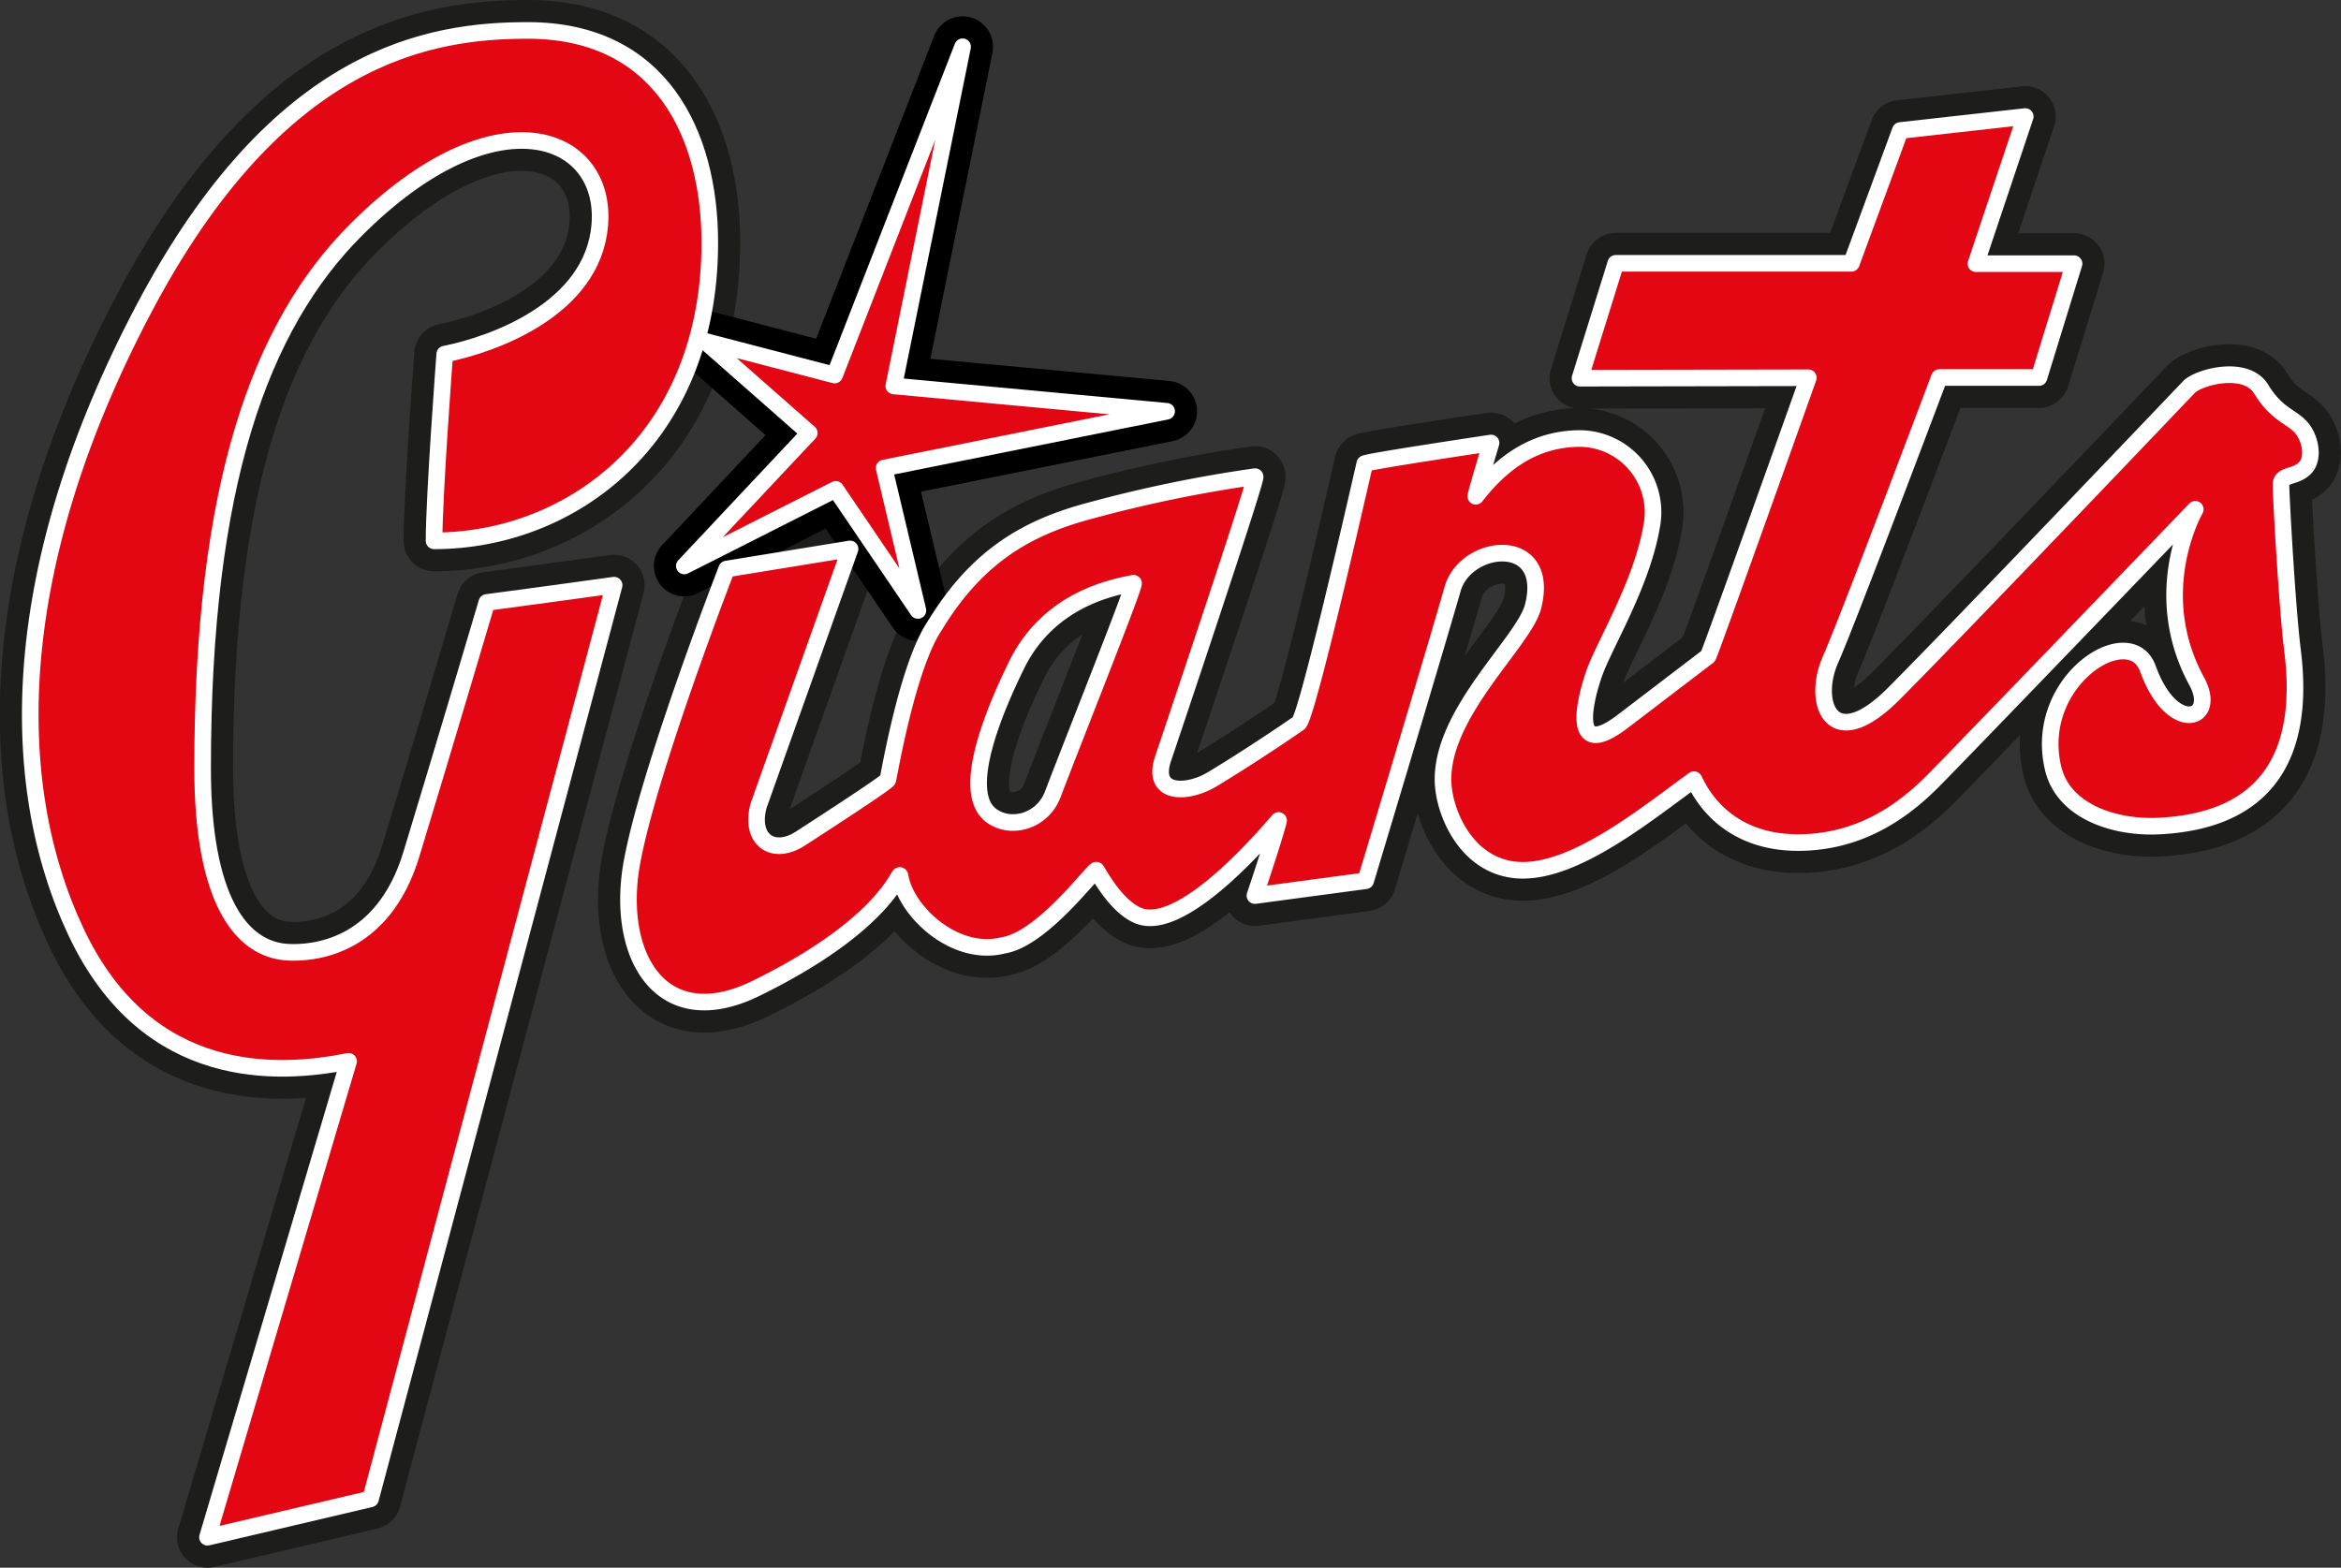 <?xml version="1.0" encoding="UTF-8"?> <svg xmlns="http://www.w3.org/2000/svg" id="Layer_2" data-name="Layer 2" viewBox="0 0 422.89 283.28"><rect x="0" y="0" width="422.89" height="283.28" fill="#333333" stroke="none"/><defs><style>.cls-1,.cls-2,.cls-3,.cls-4{fill:#e30613;stroke-linejoin:round;}.cls-1{stroke:#1d1d1b;}.cls-1,.cls-2{stroke-width:11px;}.cls-2{stroke:#000;}.cls-2,.cls-4{stroke-linecap:square;}.cls-3,.cls-4{stroke:#fff;stroke-width:3px;}</style></defs><path class="cls-1" d="M300,265.47c6-.77,23-3.12,23-3.12l-44,165.11-29.46,6.93,25.49-86c-12.55,2.51-36.27,4-49.18-23.26S213.63,258.76,238,212.5s51.84-50.39,69.41-50.39c23.95,0,32.87,18.64,32.87,38.37,0,35.5-25.08,53.86-49.81,53.86,0-8.19,1.93-33.74,1.93-33.74,9-1.79,26.7-8.24,28-23.24,1.43-16.5-18.82-24.43-44,.76-17.32,17.32-27.74,46-27.74,97.29,0,23.69,6.91,32.88,15.51,33.27,3.92.18,17-.37,22.24-17.83C293,289.15,300,265.47,300,265.47Z" transform="translate(-212.06 -156.61)"></path><path class="cls-1" d="M416.81,262c.51-.1-10.91,28.52-14.58,38.16-1.83,4.84-7.55,6.46-11.11,3.81-5.75-4.28.74-19.4,4.63-27.29C401.62,264.83,413.13,262.74,416.81,262Zm-90.56,50.26c-3.15,16.92,5.15,31.39,22.39,22.94,23.61-11.58,25.83-21.33,26-20.32,1.07,6.54,10,14.74,18.62,12.56,7.23-1.12,16.57-14.08,16.87-13.57,1,1.65,3.82,6.6,7.49,8.16,8.56,3.65,25.45-17.36,25.41-17.16-.61,2.69-4.27,13.57-4.27,13.57l20-2.68s13-43.17,15.71-52.74c2.41-8.38,17.85-9.86,14.53,3.2-1.61,6.29-16.27,18.87-16.27,31.21,0,6,4.46,16.44,14.43,16.44,9.8,0,22-9.89,30.9-16.38.16-.1,4,11.37,18.82,11.37,12.08,0,20-6.75,24.4-11.16s47.35-49.06,47.35-49.06-8.58,14.84.26,31.09c3.89,7.14-4.5,9.71-8.81-2.27-3.24-9-20.91,2.18-17.13,18,1.86,7.8,11.1,10.8,19.06,10.42,20.49-1,26.41-13.9,24.19-31.68-1-8-2.09-28.07-2.09-30s2.55-1.25,4.32-3,1-5.7-.91-7.6-4.27-2.24-7-6.69-11.18-2.2-13-.4c0,0-42.18,44.27-53.39,55.49s-14.82,1.56-11.41-6.17c3.22-7.3,19.67-51,19.67-51h18l6.34-20.57H569l8.91-26.59-22.57,2.52-8.84,24H503.94l-6.46,20.76,41.25-.08S520.88,275,520.61,275.2L505.15,287c-9.32,7.08-6.95-3.41-5.12-8.66s8.53-16,10.37-26.49a13.33,13.33,0,0,0-12.86-16c-8.57,0-14.46,4.74-18.88,10.43-.2.26,2.75-9.62,2.75-9.62s-22.74,3.4-22.81,3.74c-1.17,5.08-10.43,45.84-11.93,46.88-5.67,3.95-12.75,8.44-15.76,10.22-4.23,2.51-10.89,2.89-8.79-3.67,0,0,17.24-51.17,16.66-51.09a243.43,243.43,0,0,0-29.87,6.17c-11.29,3-20.36,8.19-28,20.78-5,7.41-8.28,27.3-8.47,27.81s-10.84,7.44-15.8,10.64-9.23.17-7.53-6l16.51-46.34-22.29,3.63S329.39,295.35,326.25,312.27Z" transform="translate(-212.06 -156.61)"></path><polygon class="cls-2" points="173.89 8.45 161.46 69.74 210.75 74.32 159.71 84.57 165.82 110.31 150.97 88.43 123.62 102.27 146.19 78.24 127.34 61.66 150.77 67.77 173.89 8.45"></polygon><path class="cls-3" d="M300,265.47c6-.77,23-3.12,23-3.12l-44,165.11-29.46,6.93,25.49-86c-12.55,2.51-36.27,4-49.18-23.26S213.63,258.76,238,212.5s51.84-50.39,69.41-50.39c23.95,0,32.87,18.64,32.87,38.37,0,35.5-25.08,53.86-49.81,53.86,0-8.19,1.93-33.74,1.93-33.74,9-1.79,26.7-8.24,28-23.24,1.43-16.5-18.82-24.43-44,.76-17.32,17.32-27.74,46-27.74,97.29,0,23.69,6.91,32.88,15.51,33.27,3.92.18,17-.37,22.24-17.83C293,289.15,300,265.47,300,265.47Z" transform="translate(-212.06 -156.61)"></path><path class="cls-3" d="M416.81,262c.51-.1-10.91,28.52-14.58,38.16-1.83,4.84-7.55,6.46-11.11,3.81-5.75-4.28.74-19.4,4.63-27.29C401.62,264.83,413.13,262.74,416.81,262Zm-90.56,50.26c-3.15,16.92,5.15,31.39,22.39,22.94,23.61-11.58,25.83-21.33,26-20.32,1.07,6.54,10,14.74,18.62,12.56,7.23-1.12,16.57-14.08,16.87-13.57,1,1.65,3.82,6.6,7.49,8.16,8.56,3.65,25.45-17.36,25.41-17.16-.61,2.69-4.27,13.57-4.27,13.57l20-2.68s13-43.17,15.71-52.74c2.41-8.38,17.85-9.86,14.53,3.2-1.61,6.29-16.27,18.87-16.27,31.21,0,6,4.46,16.44,14.43,16.44,9.8,0,22-9.89,30.9-16.38.16-.1,4,11.37,18.82,11.37,12.08,0,20-6.75,24.4-11.16s47.35-49.06,47.35-49.06-8.58,14.84.26,31.09c3.89,7.14-4.5,9.71-8.81-2.27-3.24-9-20.91,2.18-17.13,18,1.86,7.8,11.1,10.8,19.06,10.42,20.49-1,26.41-13.9,24.19-31.68-1-8-2.09-28.07-2.09-30s2.55-1.25,4.32-3,1-5.7-.91-7.6-4.27-2.24-7-6.69-11.18-2.2-13-.4c0,0-42.18,44.27-53.39,55.49s-14.82,1.56-11.41-6.17c3.22-7.3,19.67-51,19.67-51h18l6.34-20.57H569l8.91-26.59-22.57,2.52-8.84,24H503.94l-6.46,20.76,41.25-.08S520.88,275,520.61,275.2L505.15,287c-9.32,7.08-6.95-3.41-5.12-8.66s8.53-16,10.37-26.49a13.33,13.33,0,0,0-12.86-16c-8.57,0-14.46,4.74-18.88,10.43-.2.26,2.75-9.62,2.75-9.62s-22.74,3.4-22.81,3.74c-1.17,5.08-10.43,45.84-11.93,46.88-5.67,3.95-12.75,8.44-15.76,10.22-4.23,2.51-10.89,2.89-8.79-3.67,0,0,17.24-51.17,16.66-51.09a243.43,243.43,0,0,0-29.87,6.17c-11.29,3-20.36,8.19-28,20.78-5,7.41-8.28,27.3-8.47,27.81s-10.84,7.44-15.8,10.64-9.23.17-7.53-6l16.51-46.34-22.29,3.63S329.39,295.35,326.25,312.27Z" transform="translate(-212.06 -156.61)"></path><polygon class="cls-4" points="173.89 8.45 161.46 69.74 210.75 74.32 159.71 84.57 165.82 110.31 150.97 88.43 123.62 102.27 146.19 78.24 127.34 61.66 150.77 67.77 173.89 8.45"></polygon></svg> 